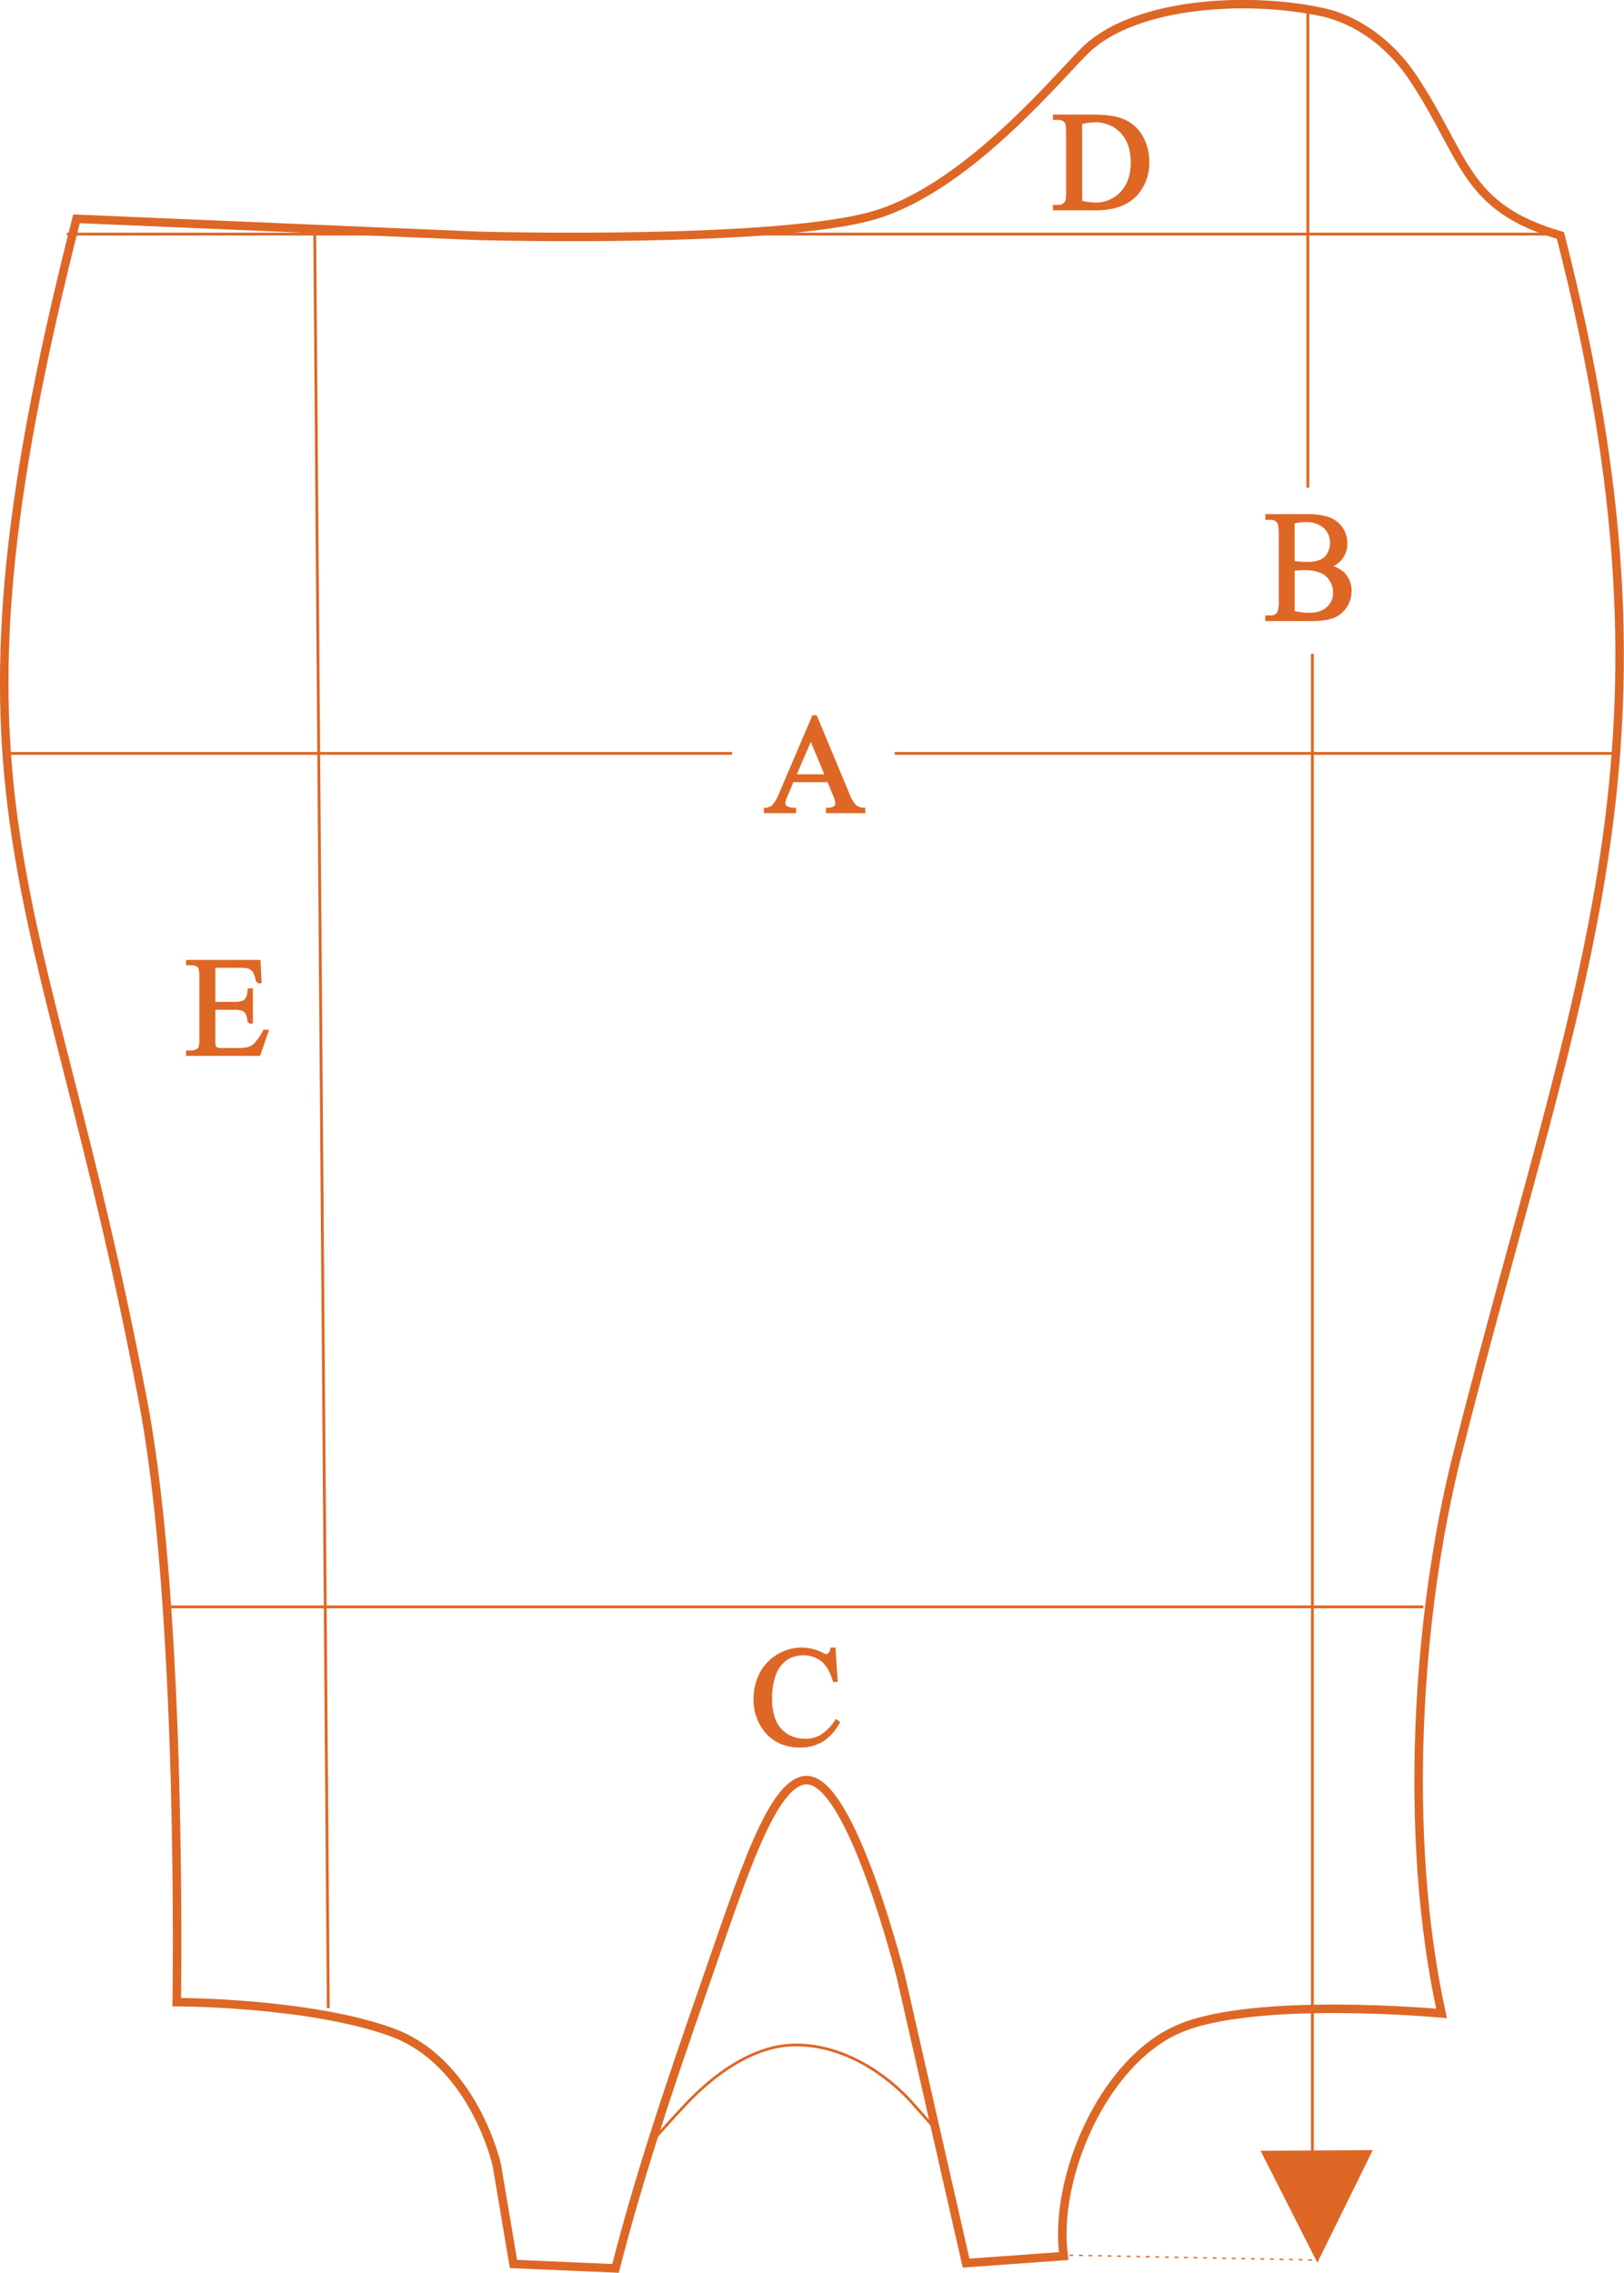 <svg xmlns="http://www.w3.org/2000/svg" id="Layer_1" data-name="Layer 1" viewBox="0 0 572.91 801.54"><defs><style>.cls-1,.cls-2,.cls-4,.cls-5{fill:none;stroke-miterlimit:22.93;}.cls-1,.cls-2,.cls-3,.cls-4,.cls-5{stroke:#de6726;}.cls-2{stroke-width:3px;}.cls-3{fill:#de6726;stroke-miterlimit:10;}.cls-4{stroke-width:0.96px;}.cls-5{stroke-width:0.48px;stroke-dasharray:1.33 2.04;}</style></defs><line class="cls-1" x1="461.38" y1="3.31" x2="461.38" y2="172"></line><line class="cls-1" x1="59.97" y1="566.69" x2="502.12" y2="566.69"></line><line class="cls-1" x1="258.26" y1="265.7" x2="2.47" y2="265.7"></line><line class="cls-1" x1="571.41" y1="265.7" x2="315.62" y2="265.7"></line><path class="cls-2" d="M262.85,195.18l141.43,6s107.93,3,141.32-7.68,65.29-50.62,74-58.59c17.53-15.95,56-18.26,82.31-12.72,13.32,2.79,24.88,11.88,32.51,23.37,18.64,28.09,17.81,45.57,51.92,55.49,46.44,181.37,7,258.47-36.38,429.91-14.51,57.34-19.11,135.65-5.55,197.12,0,0-66.36-6.19-93,5.58s-44,52.69-40.31,80l-34.43,2.48L553.74,815.42s-17.46-70.1-33.43-69.62c-12.07.36-22.57,34.16-35.54,71.35C470.49,858.08,461.07,886.66,453,918l-36-1.55-5.9-35s-8.06-36.26-37.21-46.8S298.2,824.1,298.2,824.1s2.32-136.67-11.78-211.35C251,425.24,209.49,404.34,262.85,195.18Z" transform="translate(-235.86 -118.01)"></path><polygon class="cls-3" points="462.33 758.91 445.52 759.01 464.73 796.86 483.48 758.78 466.68 758.88 462.33 758.91"></polygon><path class="cls-3" d="M692.08,333.89a21.42,21.42,0,0,0,5.55.72c2.91,0,5.19-.72,6.72-2.22a7.09,7.09,0,0,0,2.28-5.43,8,8,0,0,0-1.09-4.09,7.44,7.44,0,0,0-3.36-3.16,14,14,0,0,0-5.84-1.11c-1,0-1.84,0-2.52.06s-1.29.11-1.74.16Zm0-17.62a17.48,17.48,0,0,0,2,.28c.79.06,1.63.11,2.53.11a12.87,12.87,0,0,0,5.29-.82,6.13,6.13,0,0,0,2.72-2.61,7.81,7.81,0,0,0,.94-3.82,7.42,7.42,0,0,0-2.32-5.49,9.63,9.63,0,0,0-6.83-2.27,13.17,13.17,0,0,0-4.36.62Zm12.67,1.5a10.41,10.41,0,0,1,5.09,2.6,8.7,8.7,0,0,1,2.33,6.1,9.89,9.89,0,0,1-1.53,5.26,9.16,9.16,0,0,1-4.26,3.66c-1.78.77-4.51,1.16-8.21,1.16H682.73v-1H684a3.24,3.24,0,0,0,2.92-1.44,10.14,10.14,0,0,0,.55-4.05V306.3c0-2.26-.25-3.7-.7-4.31a3.33,3.33,0,0,0-2.77-1.17h-1.24v-1h14.16a24.49,24.49,0,0,1,6.32.66,9.76,9.76,0,0,1,5.54,3.43,9.31,9.31,0,0,1,1.89,5.71,8.33,8.33,0,0,1-5.89,8.14" transform="translate(-235.86 -118.01)"></path><path class="cls-3" d="M527.4,391.58l-5.5-13.25-5.69,13.25Zm.74,1.78H515.42l-2.18,5.15a8.3,8.3,0,0,0-.84,2.82,1.69,1.69,0,0,0,.75,1.33,5.66,5.66,0,0,0,3.06.74v.89H505.87v-.89a5.41,5.41,0,0,0,2.68-.94,15.72,15.72,0,0,0,2.71-4.7l11.53-27h.85L535,398a12.34,12.34,0,0,0,2.51,4.3,5.23,5.23,0,0,0,3.13,1.09v.89H527.74v-.89a4.8,4.8,0,0,0,2.62-.64,1.83,1.83,0,0,0,.69-1.39,10.2,10.2,0,0,0-1-3.36Z" transform="translate(-235.86 -118.01)"></path><path class="cls-4" d="M466.81,872.15c2.95-3.24,7.15-8,8.85-9.73s19.39-22.88,40.3-23.21,36.8,14.86,41.34,20S567,870.1,567,870.1" transform="translate(-235.86 -118.01)"></path><path class="cls-1" d="M346.9,201l4.77,625.2M259.44,200.57h525.5" transform="translate(-235.86 -118.01)"></path><path class="cls-3" d="M617.15,189.24a24.85,24.85,0,0,0,5.14.7,12.3,12.3,0,0,0,9.31-4c2.42-2.61,3.66-6.18,3.66-10.68s-1.24-8.06-3.66-10.68a12.47,12.47,0,0,0-9.5-3.91,21.23,21.23,0,0,0-5,.69Zm-9.35,2.43v-.9H609a3.17,3.17,0,0,0,2.92-1.33c.39-.54.54-1.73.54-3.56V164.66c0-2-.19-3.31-.69-3.86a3.49,3.49,0,0,0-2.77-1H607.8v-.89h13.36c4.9,0,8.61.54,11.13,1.68a13.11,13.11,0,0,1,6.18,5.54,17.49,17.49,0,0,1,2.33,9,16.39,16.39,0,0,1-4.16,11.42c-3.11,3.42-7.82,5.15-14.2,5.15Z" transform="translate(-235.86 -118.01)"></path><path class="cls-3" d="M530.13,699.55l.74,11.13h-.74c-1-3.31-2.42-5.74-4.25-7.22a10.48,10.48,0,0,0-6.63-2.17,10.82,10.82,0,0,0-5.88,1.63,11.46,11.46,0,0,0-4.16,5.29,24.09,24.09,0,0,0-1.48,9.06,19.32,19.32,0,0,0,1.43,7.71,10.93,10.93,0,0,0,4.25,5,12.49,12.49,0,0,0,6.53,1.73,10.92,10.92,0,0,0,5.59-1.39,17.44,17.44,0,0,0,5.34-5.39l.75.49a17.07,17.07,0,0,1-5.74,6.39,14.72,14.72,0,0,1-7.77,2c-5.44,0-9.64-2-12.61-6a17.6,17.6,0,0,1-3.31-10.59,19.46,19.46,0,0,1,2.17-9.05,16.25,16.25,0,0,1,14.44-8.61,15.34,15.34,0,0,1,7,1.74,4.14,4.14,0,0,0,1.44.54,1.55,1.55,0,0,0,1.13-.45,3.23,3.23,0,0,0,.89-1.83Z" transform="translate(-235.86 -118.01)"></path><path class="cls-3" d="M311.33,458.83v13h7.22c1.88,0,3.12-.29,3.76-.84.84-.74,1.29-2,1.39-3.91h.89v11.43h-.89a10.34,10.34,0,0,0-.7-3.07,2.61,2.61,0,0,0-1.38-1.33,7.12,7.12,0,0,0-3.07-.5h-7.22v10.84a8.79,8.79,0,0,0,.2,2.62,1.42,1.42,0,0,0,.69.74,3.78,3.78,0,0,0,1.83.3h5.54a15.17,15.17,0,0,0,4-.4,5.52,5.52,0,0,0,2.43-1.53,18.27,18.27,0,0,0,3.06-4.5h1l-2.82,8.21H302V489h1.19a4.82,4.82,0,0,0,2.17-.55,1.9,1.9,0,0,0,1.05-1.18,11,11,0,0,0,.29-3.17V462.74c0-2.08-.2-3.36-.64-3.85a3.64,3.64,0,0,0-2.87-.95H302v-.89h25.28l.35,7.23h-.94a11.7,11.7,0,0,0-1.14-3.62,3.87,3.87,0,0,0-1.78-1.48,10.85,10.85,0,0,0-3.42-.35Z" transform="translate(-235.86 -118.01)"></path><line class="cls-5" x1="462.84" y1="797.02" x2="376.43" y2="795.32"></line><line class="cls-1" x1="462.98" y1="230.55" x2="462.98" y2="758.88"></line></svg>